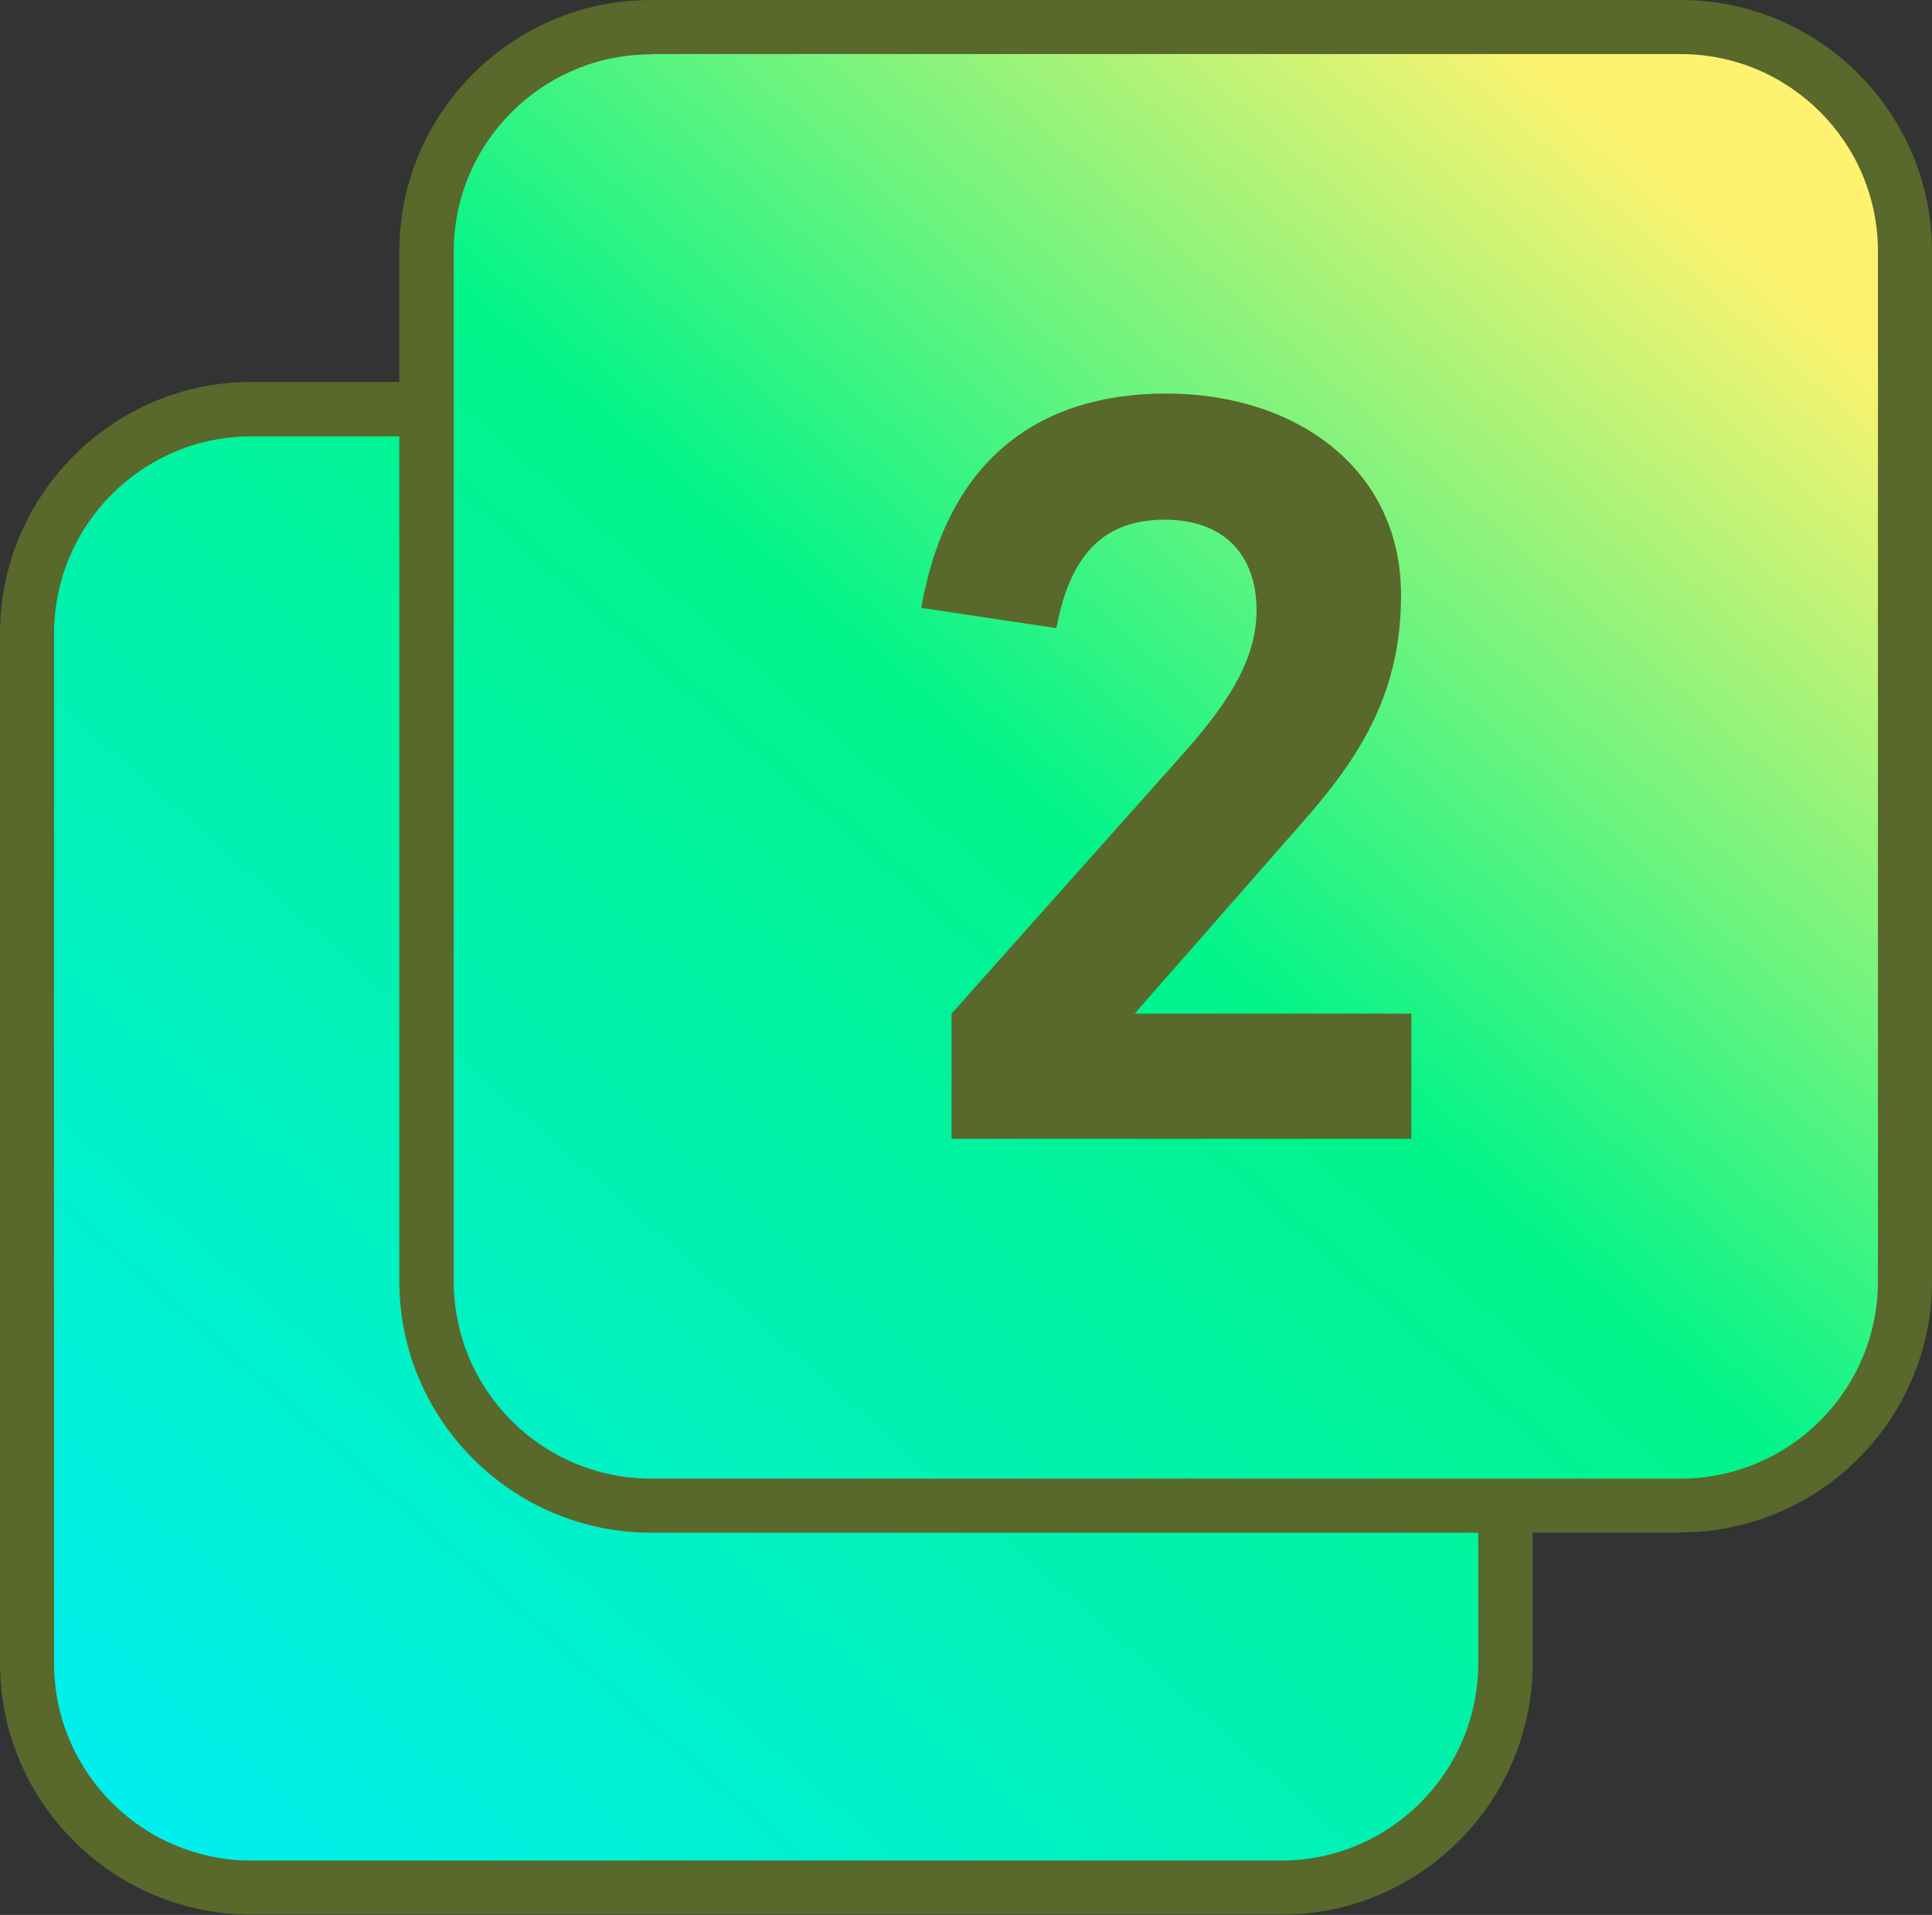 <svg xmlns="http://www.w3.org/2000/svg" xmlns:xlink="http://www.w3.org/1999/xlink" id="Layer_2" data-name="Layer 2" viewBox="0 0 60.04 59.51"><rect x="0" y="0" width="60.04" height="59.51" fill="#333333" stroke="none"/><defs><style>      .cls-1 {        fill: none;      }      .cls-2 {        fill: url(#linear-gradient);      }      .cls-3 {        clip-path: url(#clippath-1);      }      .cls-4 {        fill: #59682b;      }      .cls-5 {        clip-path: url(#clippath);      }    </style><clipPath id="clippath"><path class="cls-1" d="M20.27.58c-4.22,0-7.65,3.42-7.65,7.64v3.97h-4.49C3.92,12.19.5,15.61.5,19.83v31.29c0,4.22,3.42,7.64,7.64,7.64h31.29c4.22,0,7.64-3.42,7.64-7.64v-3.97h4.5c4.21,0,7.64-3.42,7.64-7.64V8.22c0-4.22-3.43-7.64-7.64-7.64h-31.29Z"></path></clipPath><linearGradient id="linear-gradient" x1="-360.98" y1="534.15" x2="-359.98" y2="534.15" gradientTransform="translate(-25436.54 -37703.4) rotate(-180) scale(70.64 -70.64)" gradientUnits="userSpaceOnUse"><stop offset="0" stop-color="#fdf370"></stop><stop offset="0" stop-color="#fdf370"></stop><stop offset=".4" stop-color="#00f489"></stop><stop offset="1" stop-color="#00efed"></stop><stop offset="1" stop-color="#00efed"></stop></linearGradient><clipPath id="clippath-1"><rect class="cls-1" width="60.04" height="59.51"></rect></clipPath></defs><g id="Layer_1-2" data-name="Layer 1"><g class="cls-5"><rect class="cls-2" x="-11.38" y="-11.58" width="82.45" height="82.5" transform="translate(-12.15 32.43) rotate(-48.6)"></rect></g><g class="cls-3"><path class="cls-4" d="M39.82,59.5H7.81C3.51,59.5,0,56,0,51.69V19.69C0,15.38,3.51,11.87,7.81,11.87h5.44v1.69h-5.44c-3.38,0-6.13,2.75-6.13,6.13v32c0,3.38,2.75,6.13,6.13,6.13h32c3.38,0,6.13-2.75,6.13-6.13v-4.9h1.69v4.9c0,4.31-3.51,7.81-7.81,7.81"></path><path class="cls-4" d="M20.23,1.69c-3.38,0-6.13,2.75-6.13,6.13v32c0,3.38,2.75,6.13,6.13,6.13h32c3.38,0,6.13-2.75,6.13-6.13V7.81c0-3.38-2.75-6.13-6.13-6.13H20.23ZM52.23,47.63H20.23c-4.31,0-7.82-3.51-7.82-7.81V7.81C12.41,3.51,15.92,0,20.23,0h32C56.54,0,60.04,3.51,60.04,7.81v32c0,4.31-3.51,7.81-7.81,7.81"></path><path class="cls-4" d="M29.57,35.39v-3.89l7.14-8.01c1.31-1.47,2.34-2.89,2.34-4.52,0-1.74-1.03-2.82-2.85-2.82s-2.93.99-3.37,3.37l-4.2-.63c.79-4.52,3.57-6.66,7.61-6.66s7.3,2.34,7.3,6.26c0,2.97-1.19,4.96-3.13,7.14l-5.15,5.87h8.6v3.89h-14.28Z"></path></g></g></svg>